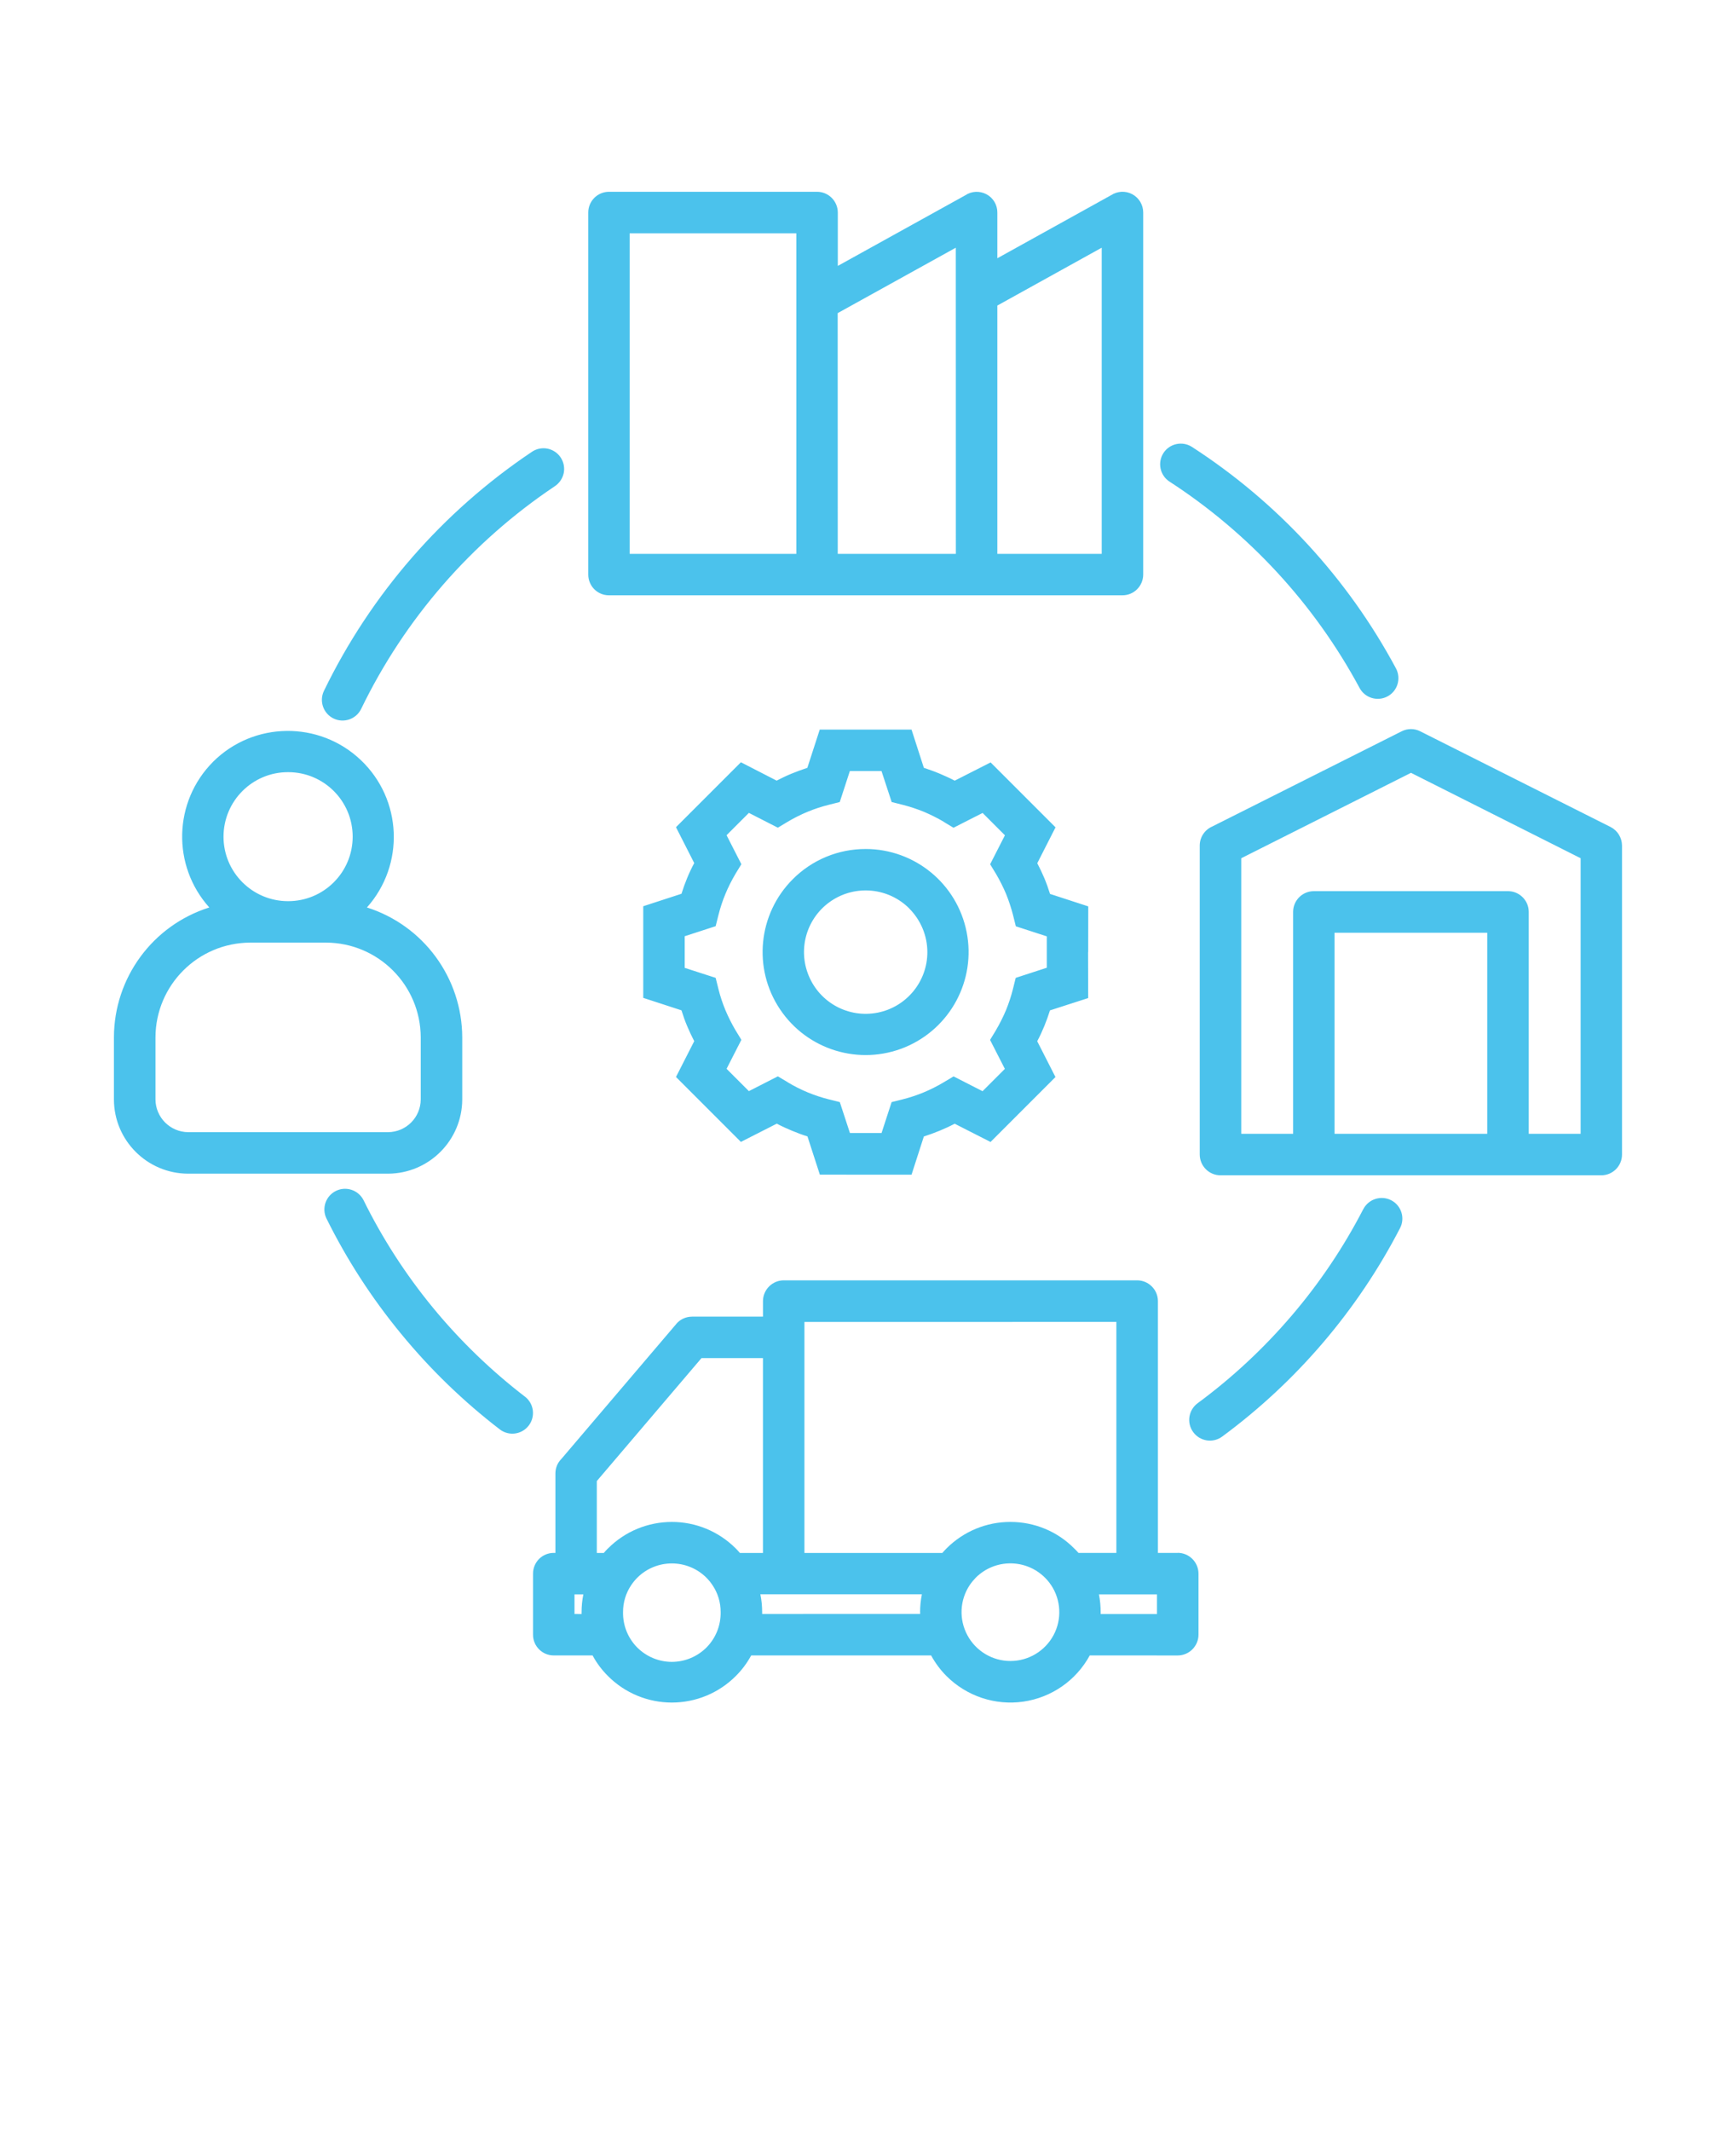 <svg xmlns="http://www.w3.org/2000/svg" version="1.1" viewBox="-5.0 -10.0 110.0 135.0">
  <style>
    path {
      fill: #4bc2ec;
    }
  </style>
 <path d="m17.887 34.902c-0.312 0.652-1.098 0.926-1.75 0.613-0.652-0.316-0.926-1.102-0.609-1.754 2.969-6.121 7.512-11.34 13.16-15.129 0.289-0.203 0.645-0.277 0.988-0.215 0.348 0.066 0.652 0.266 0.848 0.559 0.195 0.293 0.266 0.652 0.195 0.996-0.074 0.344-0.281 0.645-0.574 0.836-5.266 3.527-9.496 8.391-12.258 14.094zm41.133 51.508c1.52-0.004 2.977 0.598 4.043 1.676 0.098 0.09 0.188 0.188 0.273 0.285h2.402v-14.633l-19.766 0.004v14.633h8.738c0.086-0.105 0.176-0.195 0.266-0.289 1.074-1.074 2.527-1.68 4.047-1.676zm5.613 4.59c0.074 0.371 0.109 0.75 0.109 1.129v0.113h3.57v-1.242zm-0.578 3.867h-0.004c-0.863 1.586-2.422 2.668-4.207 2.926-1.785 0.258-3.59-0.344-4.867-1.617-0.387-0.387-0.715-0.828-0.977-1.309h-11.402c-0.262 0.484-0.59 0.922-0.98 1.309-1.074 1.074-2.527 1.676-4.047 1.676-1.516 0-2.973-0.602-4.043-1.676-0.391-0.387-0.719-0.824-0.98-1.309h-2.461c-0.727 0-1.312-0.59-1.312-1.312v-3.871c0-0.348 0.137-0.684 0.383-0.93s0.582-0.383 0.93-0.383h0.105v-5.031c0-0.348 0.133-0.676 0.379-0.922l7.281-8.551h-0.004c0.25-0.293 0.613-0.461 0.996-0.461v-0.004h4.5v-0.98c0-0.348 0.141-0.684 0.387-0.93 0.246-0.246 0.578-0.387 0.93-0.387h22.391c0.352 0 0.684 0.141 0.93 0.387 0.25 0.246 0.387 0.582 0.387 0.93v15.949h1.254v-0.004c0.352 0 0.684 0.141 0.93 0.387 0.246 0.246 0.387 0.582 0.387 0.93v3.867c0 0.348-0.141 0.684-0.387 0.93-0.246 0.246-0.582 0.387-0.93 0.387zm-10.75-2.633v-0.113l-0.004 0.004c0-0.379 0.039-0.758 0.113-1.129h-10.234c0.078 0.371 0.113 0.75 0.113 1.129v0.113zm7.91-2.297h-0.004c-1.211-1.203-3.168-1.203-4.379 0-0.141 0.145-0.273 0.305-0.387 0.473-0.633 0.949-0.688 2.172-0.148 3.176 0.539 1.004 1.586 1.633 2.727 1.633 1.141 0 2.191-0.629 2.731-1.633 0.539-1.004 0.48-2.227-0.152-3.176h-0.004c-0.113-0.172-0.242-0.328-0.387-0.473zm-23.645-3.527c1.516-0.004 2.973 0.602 4.047 1.676 0.09 0.09 0.18 0.188 0.266 0.289h1.461v-12.344h-3.894l-6.633 7.789v4.555h0.441c0.086-0.105 0.176-0.195 0.266-0.289h0.004c1.07-1.074 2.523-1.676 4.043-1.676zm-5.719 5.832v-0.113c0-0.379 0.035-0.758 0.113-1.129h-0.562v1.238zm7.91-2.297v-0.004c-1.211-1.203-3.168-1.203-4.379 0-0.145 0.145-0.273 0.305-0.387 0.473-0.34 0.504-0.52 1.102-0.516 1.707-0.016 0.832 0.301 1.633 0.883 2.227 0.582 0.59 1.379 0.926 2.207 0.926 0.832 0 1.629-0.336 2.211-0.926 0.582-0.594 0.898-1.395 0.883-2.227 0.004-0.605-0.176-1.203-0.516-1.707-0.113-0.168-0.242-0.328-0.387-0.473zm-26.508-51.031c-2.254-0.004-4.086 1.824-4.09 4.082-0.004 2.254 1.824 4.086 4.082 4.09h0.016c2.258 0 4.086-1.828 4.086-4.086s-1.828-4.086-4.086-4.086zm-4.75-0.66c2.574-2.559 6.719-2.609 9.352-0.113 2.637 2.496 2.809 6.637 0.395 9.344 3.586 1.137 6.027 4.465 6.039 8.227v3.934c-0.008 2.59-2.106 4.691-4.699 4.703h-12.668c-2.598-0.008-4.699-2.109-4.703-4.703v-3.934c0.008-3.766 2.449-7.094 6.043-8.227-2.383-2.652-2.277-6.707 0.242-9.23zm4.758 11.457h-2.41c-3.309 0.016-5.988 2.691-6 6v3.934c0.008 1.141 0.93 2.066 2.074 2.074h12.664c1.145-0.008 2.066-0.934 2.07-2.074v-3.934c-0.012-3.309-2.691-5.988-6-6zm36.59-5.93h0.004c3.113 0.004 5.789 2.203 6.394 5.258 0.605 3.055-1.031 6.109-3.906 7.301-2.879 1.188-6.195 0.18-7.922-2.41-1.73-2.586-1.387-6.039 0.816-8.238 1.223-1.227 2.883-1.914 4.617-1.91zm2.766 3.773h0.004c-1.316-1.32-3.383-1.527-4.938-0.492-1.551 1.035-2.156 3.019-1.441 4.742 0.711 1.727 2.539 2.707 4.371 2.344 1.828-0.363 3.148-1.969 3.148-3.832 0-1.035-0.414-2.027-1.145-2.762zm3.75-5.602-0.949 0.484-0.621-0.375 0.004-0.004c-0.406-0.238-0.828-0.449-1.262-0.633-0.434-0.176-0.883-0.324-1.336-0.441l-0.703-0.176-0.645-1.965h-2.004l-0.641 1.965-0.703 0.176c-0.453 0.113-0.902 0.262-1.336 0.441-0.434 0.18-0.855 0.391-1.262 0.633l-0.621 0.375-1.836-0.938-1.414 1.414 0.938 1.836-0.379 0.621v0.004c-0.242 0.406-0.453 0.828-0.633 1.262-0.18 0.434-0.328 0.883-0.441 1.336l-0.176 0.703-1.961 0.637v2.004l1.961 0.633 0.176 0.707c0.113 0.457 0.262 0.902 0.441 1.336 0.184 0.434 0.395 0.855 0.633 1.262l0.379 0.621-0.938 1.836 1.414 1.414 1.836-0.938 0.621 0.371v0.004c0.809 0.488 1.688 0.852 2.602 1.082l0.703 0.176 0.641 1.957h2.004l0.637-1.957 0.703-0.176c0.914-0.23 1.789-0.594 2.602-1.082l0.621-0.371 1.836 0.938 1.414-1.414-0.938-1.836 0.379-0.621v-0.004c0.238-0.406 0.449-0.828 0.633-1.262 0.176-0.434 0.324-0.879 0.438-1.336l0.176-0.707 1.969-0.641v-1.988l-1.961-0.637-0.176-0.703c-0.117-0.457-0.266-0.906-0.441-1.344-0.184-0.434-0.395-0.855-0.633-1.262l-0.379-0.621 0.938-1.836-1.414-1.414zm-0.871-2.5 2.273-1.156 4.113 4.113-1.156 2.273c0.164 0.316 0.316 0.633 0.449 0.949 0.133 0.316 0.254 0.66 0.359 0.996l2.422 0.789-0.004 2.898h-0.008l0.008 2.91-2.422 0.781c-0.105 0.34-0.227 0.672-0.359 0.996-0.133 0.324-0.281 0.645-0.449 0.957l1.156 2.269-4.113 4.113-2.273-1.156c-0.312 0.164-0.633 0.312-0.957 0.445-0.324 0.133-0.652 0.254-0.996 0.363l-0.781 2.422-5.809-0.004-0.785-2.422c-0.336-0.105-0.664-0.227-0.988-0.363-0.324-0.133-0.645-0.281-0.957-0.445l-2.273 1.156-4.113-4.113 1.156-2.269c-0.164-0.312-0.312-0.633-0.449-0.957-0.137-0.324-0.254-0.656-0.359-0.996l-2.422-0.789v-5.805l2.422-0.789c0.105-0.336 0.223-0.664 0.359-0.996 0.137-0.332 0.281-0.637 0.449-0.949l-1.156-2.273 4.113-4.113 2.266 1.164c0.316-0.164 0.633-0.316 0.949-0.445 0.316-0.129 0.66-0.254 0.996-0.367l0.785-2.422h5.816l0.781 2.422c0.34 0.113 0.672 0.23 0.996 0.367 0.324 0.137 0.645 0.281 0.957 0.445zm22.754 7h12.305c0.723 0 1.312 0.59 1.312 1.312v14.059h3.289v-17.457l-10.75-5.41-10.754 5.41v17.457h3.285v-14.059c0-0.723 0.59-1.312 1.312-1.312zm10.988 2.633h-9.676v12.738h9.676zm-17.406-6.738 11.98-6.019c0.371-0.191 0.812-0.191 1.184 0l12.062 6.062c0.441 0.227 0.715 0.676 0.719 1.172v19.578c0 0.723-0.59 1.312-1.312 1.312h-24.129c-0.727 0-1.312-0.59-1.316-1.312v-19.578c0-0.535 0.324-1.012 0.816-1.215zm-7.023-36.656-6.613 3.664v15.73h6.613zm-6.613 0.668 7.195-3.988h0.004c0.402-0.27 0.922-0.297 1.348-0.07 0.43 0.23 0.695 0.676 0.695 1.16v22.938c-0.004 0.727-0.59 1.312-1.316 1.312h-32.535c-0.727 0-1.312-0.586-1.312-1.312v-22.938c0-0.723 0.586-1.312 1.312-1.312h13.188c0.723 0 1.309 0.59 1.312 1.312v3.383l8.07-4.469c0.402-0.273 0.918-0.297 1.348-0.07 0.43 0.227 0.695 0.676 0.691 1.16zm-2.633-0.668-7.484 4.144 0.004 15.25h7.484zm-10.113-0.914h-10.551v20.309h10.559v-20.309zm23.641 15.723c-0.594-0.398-0.758-1.199-0.371-1.801 0.391-0.602 1.191-0.777 1.797-0.395 5.43 3.508 9.883 8.34 12.938 14.039 0.34 0.641 0.098 1.434-0.539 1.773-0.637 0.34-1.43 0.098-1.77-0.539-2.856-5.305-7-9.801-12.055-13.078zm12.293 46.098c0.16-0.312 0.434-0.543 0.766-0.648 0.332-0.105 0.691-0.078 1 0.082 0.645 0.332 0.895 1.125 0.562 1.766-2.695 5.211-6.555 9.73-11.273 13.207-0.281 0.207-0.633 0.293-0.977 0.238-0.344-0.055-0.652-0.242-0.855-0.523-0.43-0.582-0.301-1.402 0.281-1.832 2.191-1.613 4.188-3.477 5.957-5.547 1.766-2.066 3.289-4.328 4.535-6.742zm-53.105 11.887c0.559 0.445 0.656 1.254 0.223 1.82-0.434 0.566-1.238 0.68-1.812 0.258-2.316-1.777-4.426-3.816-6.277-6.074-1.855-2.25-3.445-4.707-4.738-7.324-0.297-0.645-0.027-1.41 0.609-1.723 0.641-0.316 1.41-0.062 1.742 0.566 1.199 2.438 2.68 4.727 4.402 6.824 1.73 2.102 3.691 3.996 5.848 5.652z"/>
</svg>